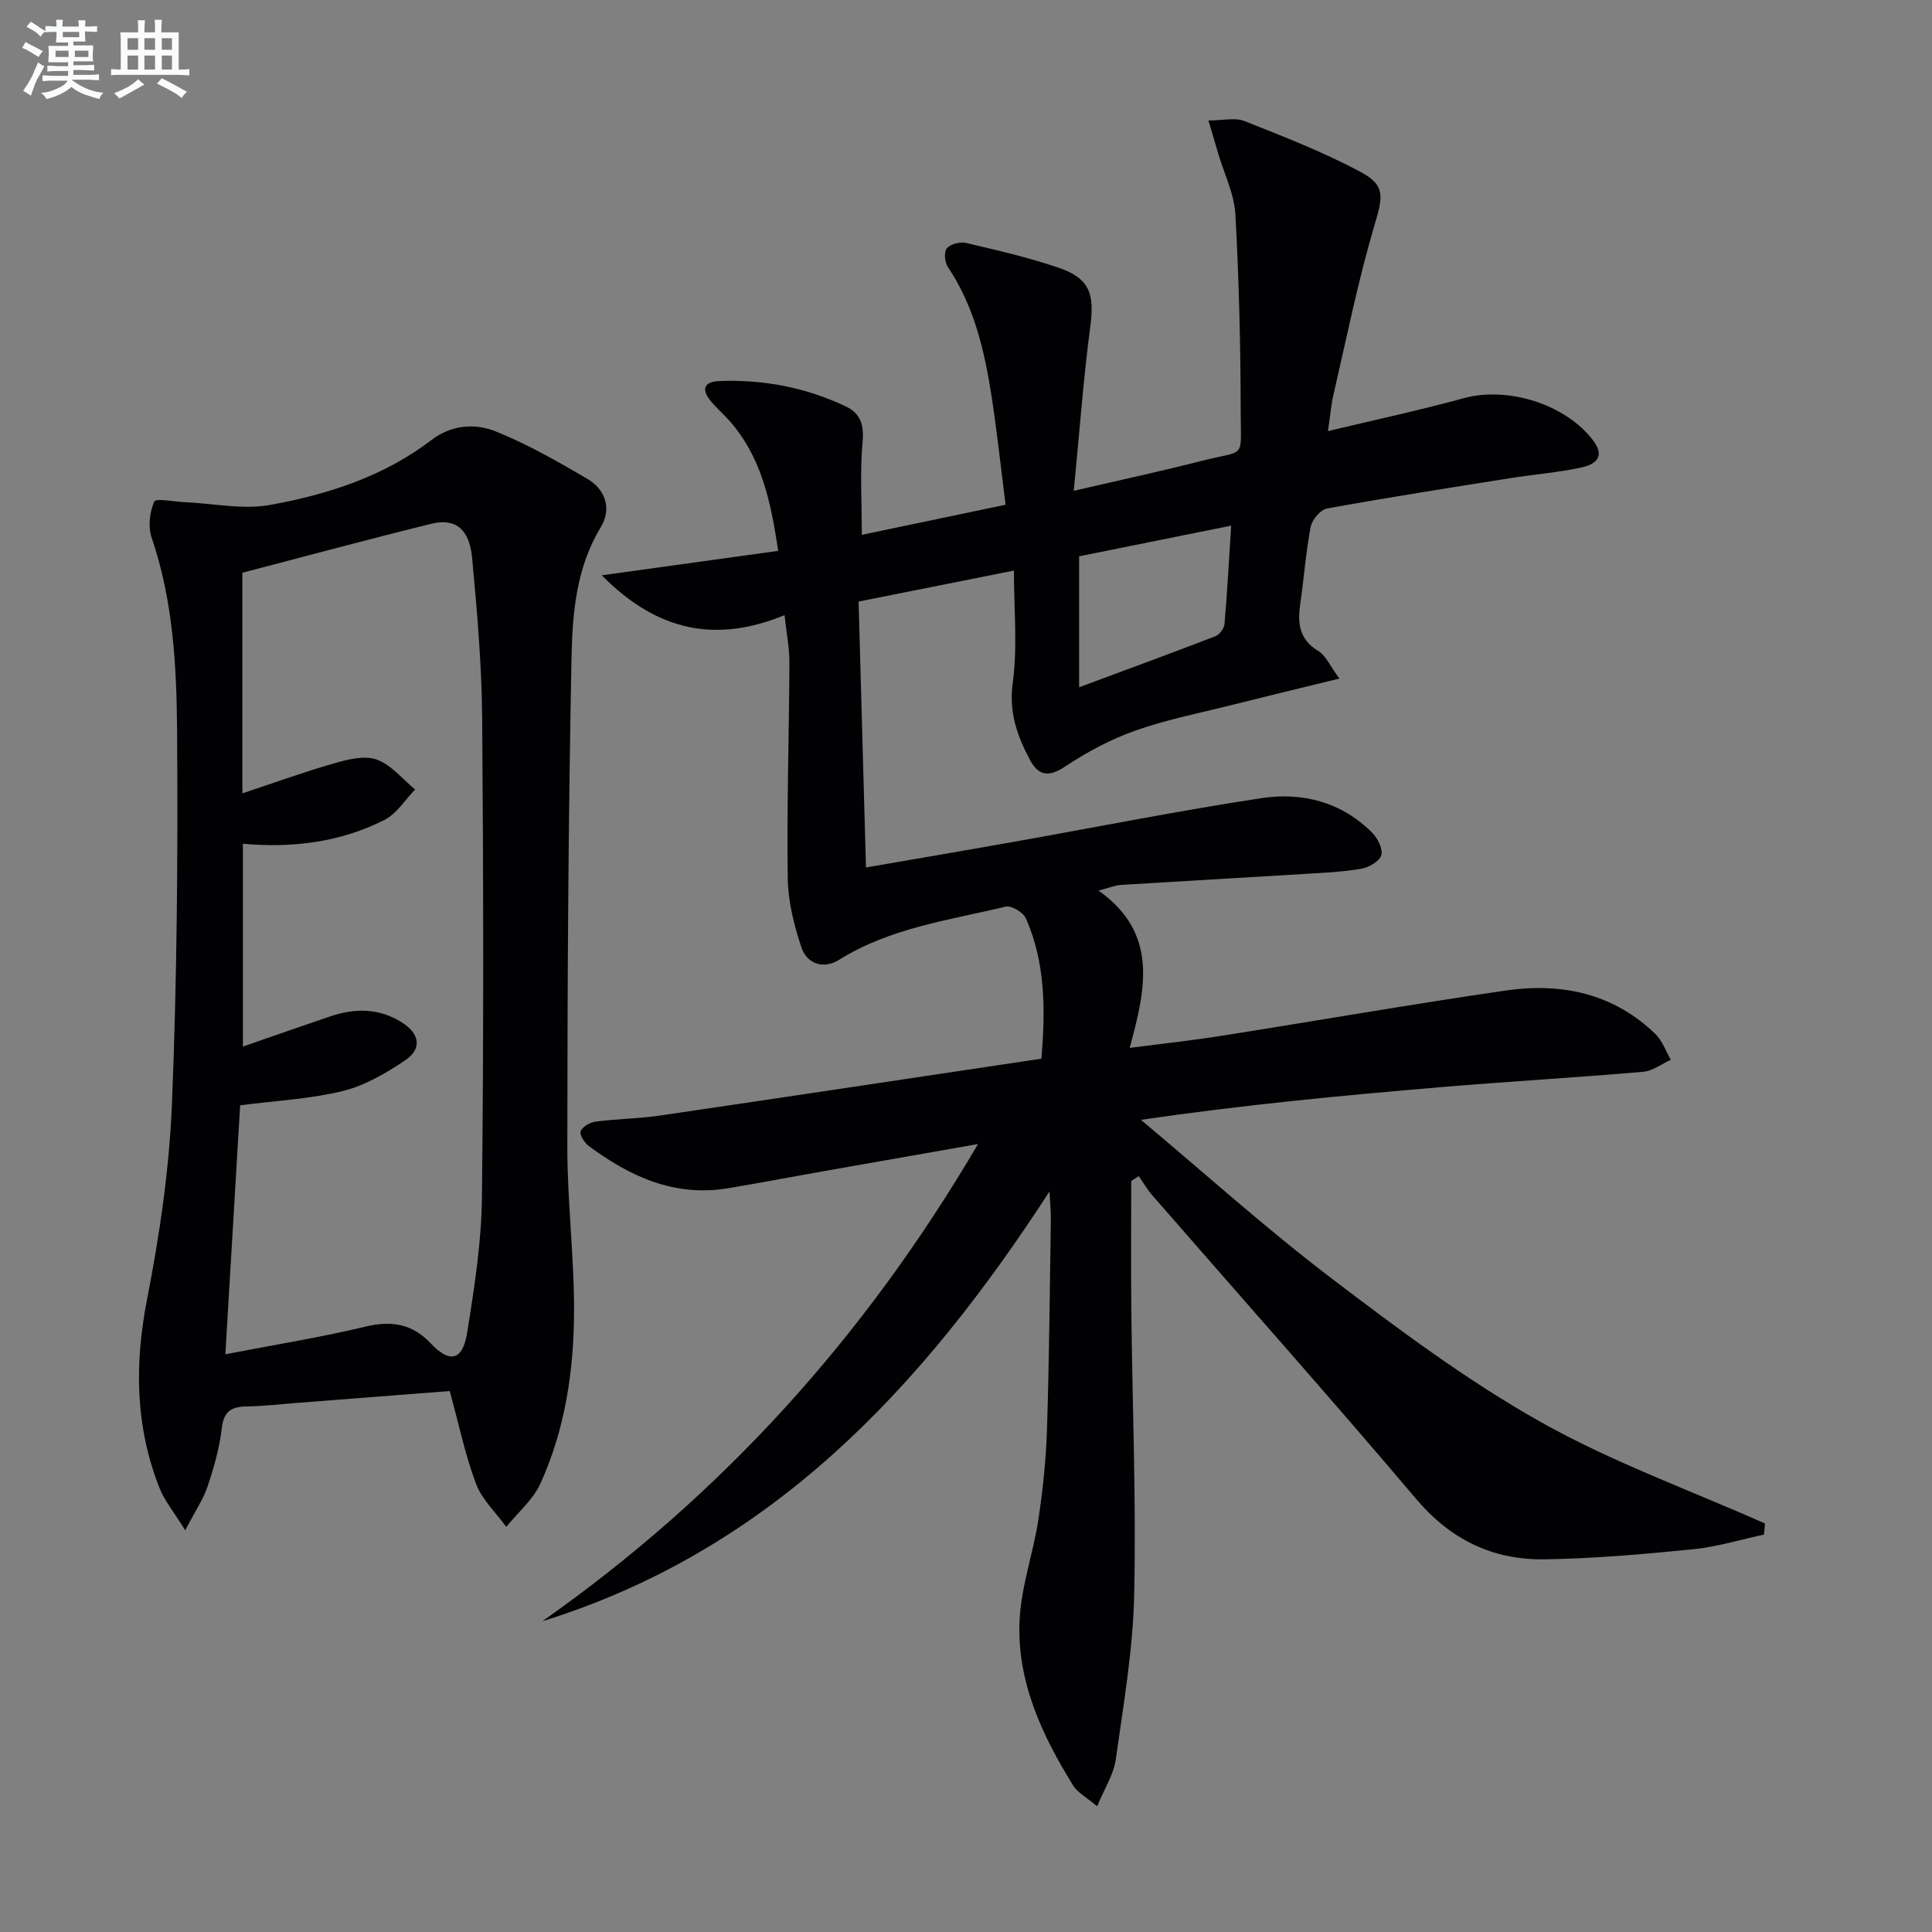<svg enable-background="new 0 0 400 400" viewBox="0 0 400 400" xmlns="http://www.w3.org/2000/svg"><rect x="0" y="0" width="400" height="400" fill="#808080" stroke="none"/><path d="m227.15 373.97c-2.28-1.92-4.04-2.82-4.93-4.25-6.57-10.58-11.81-21.82-11.11-34.56.38-6.87 2.81-13.6 3.86-20.46.95-6.22 1.6-12.53 1.8-18.82.46-14.47.58-28.96.8-43.44.02-1.58-.15-3.16-.29-5.75-26.47 40.82-57.75 74.29-104.99 88.97 37.05-26.05 66.68-58.71 90.2-98.8-11.69 2.06-21.94 3.85-32.19 5.66-6.54 1.16-13.06 2.41-19.61 3.5-10.99 1.83-20.22-2.4-28.75-8.72-.91-.68-2-2.35-1.72-3.08.36-.95 1.94-1.85 3.1-2 4.45-.58 8.97-.62 13.4-1.27 26.26-3.85 52.5-7.82 78.89-11.76.88-10.43.78-20.01-3.22-29.07-.54-1.23-3.01-2.7-4.19-2.41-11.73 2.82-23.87 4.38-34.44 10.99-3.23 2.02-6.66.92-7.83-2.55-1.55-4.6-2.77-9.55-2.84-14.36-.2-14.91.28-29.82.35-44.74.01-2.93-.59-5.87-1.01-9.69-13.9 5.71-26.13 3.62-37.84-8.25 12.82-1.78 24.41-3.38 36.53-5.06-1.55-10.35-3.53-19.8-10.52-27.4-1.13-1.22-2.4-2.33-3.45-3.61-2-2.45-1.41-4.03 1.81-4.15 9.12-.35 17.87 1.33 26.13 5.24 3.01 1.43 3.83 3.76 3.5 7.34-.57 6.24-.16 12.58-.16 19.26 9.71-2.03 19.27-4.03 29.76-6.23-.93-7.36-1.72-14.71-2.83-22.02-1.46-9.56-3.57-18.93-9.1-27.18-.66-.98-.86-3.14-.23-3.89.75-.89 2.74-1.39 3.97-1.11 6.46 1.52 12.96 3 19.23 5.15 6.37 2.18 7.39 5.45 6.52 12.03-1.45 10.98-2.26 22.04-3.44 34.14 9.81-2.28 18.2-4.08 26.52-6.21 9.24-2.37 8.05-.09 8.04-10.29-.02-13.6-.35-27.21-1.1-40.79-.23-4.17-2.28-8.25-3.5-12.37-.6-2.02-1.19-4.03-2.07-7.02 3.05 0 5.51-.64 7.42.11 8.13 3.23 16.33 6.41 24.03 10.52 5.36 2.86 4.63 5.26 2.86 11.26-3.37 11.43-5.71 23.16-8.41 34.79-.51 2.19-.69 4.46-1.16 7.64 9.89-2.37 19.07-4.34 28.12-6.82 9.12-2.5 21.12 1.25 26.8 8.78 2.67 3.55.19 5.01-2.54 5.59-4.86 1.03-9.85 1.42-14.77 2.21-12.62 2-25.25 3.98-37.82 6.26-1.35.25-3.08 2.33-3.37 3.81-1 5.21-1.37 10.54-2.14 15.79-.59 4.01-.35 7.42 3.67 9.87 1.63.99 2.52 3.19 4.42 5.74-8.26 2.02-15.42 3.74-22.57 5.54-6.59 1.66-13.31 2.97-19.7 5.24-5.08 1.8-9.99 4.42-14.48 7.41-3.38 2.25-5.53 1.98-7.3-1.32-2.66-4.97-4.42-9.88-3.58-16.02 1.02-7.43.24-15.11.24-23.21-10.98 2.19-21.16 4.22-32.16 6.42.5 18.18 1 36.23 1.53 55.05 10.6-1.83 20.51-3.51 30.4-5.27 17.15-3.05 34.25-6.46 51.46-9.08 8.48-1.29 16.63.79 22.97 7.18 1.13 1.14 2.25 3.39 1.86 4.65-.41 1.28-2.6 2.53-4.18 2.79-3.92.67-7.92.84-11.9 1.08-12.61.78-25.22 1.48-37.83 2.26-1.12.07-2.21.54-4.63 1.17 12.5 8.9 9.74 20.43 6.45 32.58 6.84-.89 12.88-1.54 18.88-2.49 19.66-3.1 39.27-6.53 58.97-9.39 11.51-1.67 22.29.56 30.99 9 1.44 1.39 2.15 3.54 3.2 5.33-1.89.86-3.74 2.32-5.69 2.49-13.91 1.2-27.86 2-41.77 3.17-20.5 1.73-40.99 3.67-62.25 6.78 13.13 11 25.88 22.49 39.49 32.85 13.87 10.55 27.97 21.08 43.1 29.61 14.8 8.35 31.02 14.18 46.62 21.12-.07.76-.15 1.53-.22 2.29-4.89 1.04-9.73 2.55-14.68 3.04-10.24 1.02-20.54 1.93-30.82 2.08-10.63.15-19.35-4.05-26.49-12.48-17.97-21.21-36.45-41.97-54.7-62.94-1.04-1.2-1.84-2.61-2.76-3.92-.52.34-1.03.68-1.55 1.03 0 8.92-.08 17.84.02 26.76.21 19.64 1.02 39.3.59 58.93-.25 11.4-2.23 22.78-3.82 34.11-.45 3.1-2.33 5.96-3.85 9.64zm27.75-265.14c-10.89 2.2-21.18 4.27-31.48 6.35v27.11c9.74-3.62 19.01-7.02 28.22-10.57.85-.33 1.81-1.62 1.88-2.53.57-6.57.92-13.15 1.38-20.36z" fill="#010103"/><path d="m93.11 288c-10.61.82-21.35 1.66-32.08 2.49-3.31.26-6.62.65-9.93.7-3.11.04-4.76.92-5.17 4.44-.47 4.08-1.62 8.14-2.93 12.06-.89 2.68-2.55 5.1-4.65 9.14-2.38-3.85-4.29-6.12-5.32-8.74-5.04-12.73-5.2-25.65-2.58-39.1 2.6-13.32 4.6-26.9 5.15-40.44 1.05-25.76 1.25-51.58 1.06-77.37-.1-13.4-.83-26.89-5.26-39.85-.77-2.25-.42-5.3.54-7.49.32-.74 4.12.04 6.33.13 5.9.26 12 1.59 17.66.57 11.93-2.16 23.52-5.89 33.4-13.44 4.13-3.16 9.01-3.51 13.31-1.78 6.58 2.64 12.82 6.22 18.96 9.82 3.77 2.21 5.08 6.22 2.81 9.96-5.09 8.37-5.89 17.76-6.08 26.93-.68 33.77-.85 67.56-.87 101.35-.01 11.45 1.44 22.91 1.39 34.36-.06 12.16-1.87 24.22-6.96 35.41-1.53 3.36-4.67 6-7.07 8.97-2.14-2.94-4.99-5.6-6.25-8.88-2.22-5.84-3.48-12.05-5.46-19.24zm-46.45-7.61c10.5-2.03 19.82-3.52 28.97-5.72 5.42-1.3 9.72-.61 13.57 3.48 3.9 4.14 6.58 3.57 7.5-2.15 1.51-9.32 2.98-18.76 3.08-28.17.37-32.99.31-65.99.05-98.99-.09-11.12-1.05-22.25-2.08-33.32-.57-6.04-3.48-8.3-8.48-7.07-13.02 3.2-25.96 6.71-39.09 10.13v45.68c6.65-2.21 12.86-4.47 19.2-6.28 2.78-.79 6.18-1.62 8.67-.7 2.99 1.1 5.29 4.04 7.9 6.18-2.1 2.14-3.82 5.02-6.36 6.3-9.08 4.59-18.9 5.86-29.3 4.93v41.99c6.2-2.15 12.13-4.24 18.08-6.25 5.11-1.73 10.12-1.74 14.83 1.25 3.74 2.38 4.24 5.48.6 7.91-3.95 2.64-8.31 5.19-12.86 6.3-6.69 1.64-13.7 1.98-21.22 2.95-.96 16.37-1.96 33.22-3.06 51.55z" fill="#010103"/><g fill="#fafbfc"><path d="m6.8 9.5c.6.3 1.3.7 2.1 1.1-.4.4-.7.8-.9 1.2-.7-.4-1.3-.8-1.8-1.1s-1.1-.6-1.6-.8c.2-.4.5-.8.7-1.2.4.2.8.5 1.5.8zm.9 6.9c-.3.6-.5 1.1-.7 1.7s-.4 1.1-.6 1.7c-.6-.4-1.1-.7-1.6-1 .7-1 1.2-1.8 1.5-2.4.3-.5.6-1.1.8-1.7.3-.6.5-1.2.8-1.8.3.3.8.6 1.3.8-.7 1.3-1.2 2.2-1.5 2.7zm.1-11c.4.3 1 .7 1.7 1.1-.5.2-.8.6-1.1 1.1-.5-.6-1-1-1.4-1.2s-.9-.6-1.5-.8c.2-.4.5-.7.9-1.1.5.3.9.6 1.4.9zm10.5 13.1c1 .4 2 .6 3.1.7-.4.4-.7.8-.8 1.3-.9-.2-1.9-.6-3-.9-1-.4-2-.9-2.8-1.6-.5.4-1.1.9-1.9 1.3s-1.9.9-3.3 1.2c-.1-.3-.5-.8-1.1-1.3 1 0 2.1-.3 3.2-.8 1.2-.5 1.9-1 2.3-1.7h-3.2c-.4 0-1 0-2 .1v-1.2c1 0 1.7.1 2 .1h3.3v-1h-2.3c-.2 0-.9 0-2 .1v-1.2c1.2 0 1.9.1 2 .1h2.3v-.8h-4.1c0-.7.1-1.2.1-1.6 0-.5 0-1.1-.1-1.8h4.1v-.7h-2.5c0-.6.1-1.1.1-1.6v-.6h-.5c-.4 0-1 0-1.8.1v-1.3c1.2 0 1.9.1 2.1.1h.2c0-.3 0-.8-.1-1.4h1.4c0 .6-.1 1-.1 1.4h3.4c0-.4 0-.8-.1-1.3h1.5c0 .4-.1.9-.1 1.3.7 0 1.5 0 2.5-.1v1.2c-1 0-1.8-.1-2.5-.1v.6c0 .3 0 .8.1 1.5h-2.5v.8h4.1c0 .8-.1 1.3-.1 1.8s0 1 .1 1.5h-4.1v.8h1.4c.8 0 1.8 0 2.9-.1v1.2c-1 0-1.9-.1-2.8-.1h-1.5v1h3.2c.3 0 1 0 2.1-.1v1.2c-1.1 0-1.8-.1-2.1-.1h-3.4l-.1.1c1.4 1 2.4 1.5 3.4 1.9zm-4.1-6.7v-1.3h-2.7v1.3zm2.2-4.1v-1.1h-3.4v1.1zm1.9 4.1v-1.3h-2.8v1.3z"/><path d="m37 6.7v2.3 5.4c1 0 1.8 0 2.2-.1v1.3c-.6 0-1.5-.1-2.5-.1h-11.9c-.7 0-1.3 0-1.8.1v-1.3c.5 0 1.1.1 2 .1v-5.2c0-1 0-1.8-.1-2.5h3.7c0-1.3 0-2.1-.1-2.5h1.5c0 .4-.1 1.3-.1 2.5h2.2c0-1.2 0-2.1-.1-2.6h1.5c0 .4-.1 1.3-.1 2.6zm-12.3 13.7c-.3-.4-.7-.8-1.1-1.1 1.1-.4 2.1-.9 2.9-1.3.8-.5 1.5-1 2.1-1.6.4.4.9.8 1.3 1.1-2.5 1.4-4.2 2.4-5.2 2.9zm3.9-10.1v-2.4h-2.2v2.4zm0 4.1v-2.9h-2.2v2.9zm3.5-4.1v-2.4h-2.2v2.4zm0 4.1v-2.9h-2.2v2.9zm.4 2.9 1-1.1c.6.3 1.4.7 2.5 1.3s2 1.1 2.7 1.5c-.4.4-.8.8-1.1 1.3-.8-.8-2.5-1.7-5.1-3zm3.1-7v-2.4h-2.1v2.4zm0 4.1v-2.9h-2.1v2.9z"/></g></svg>
